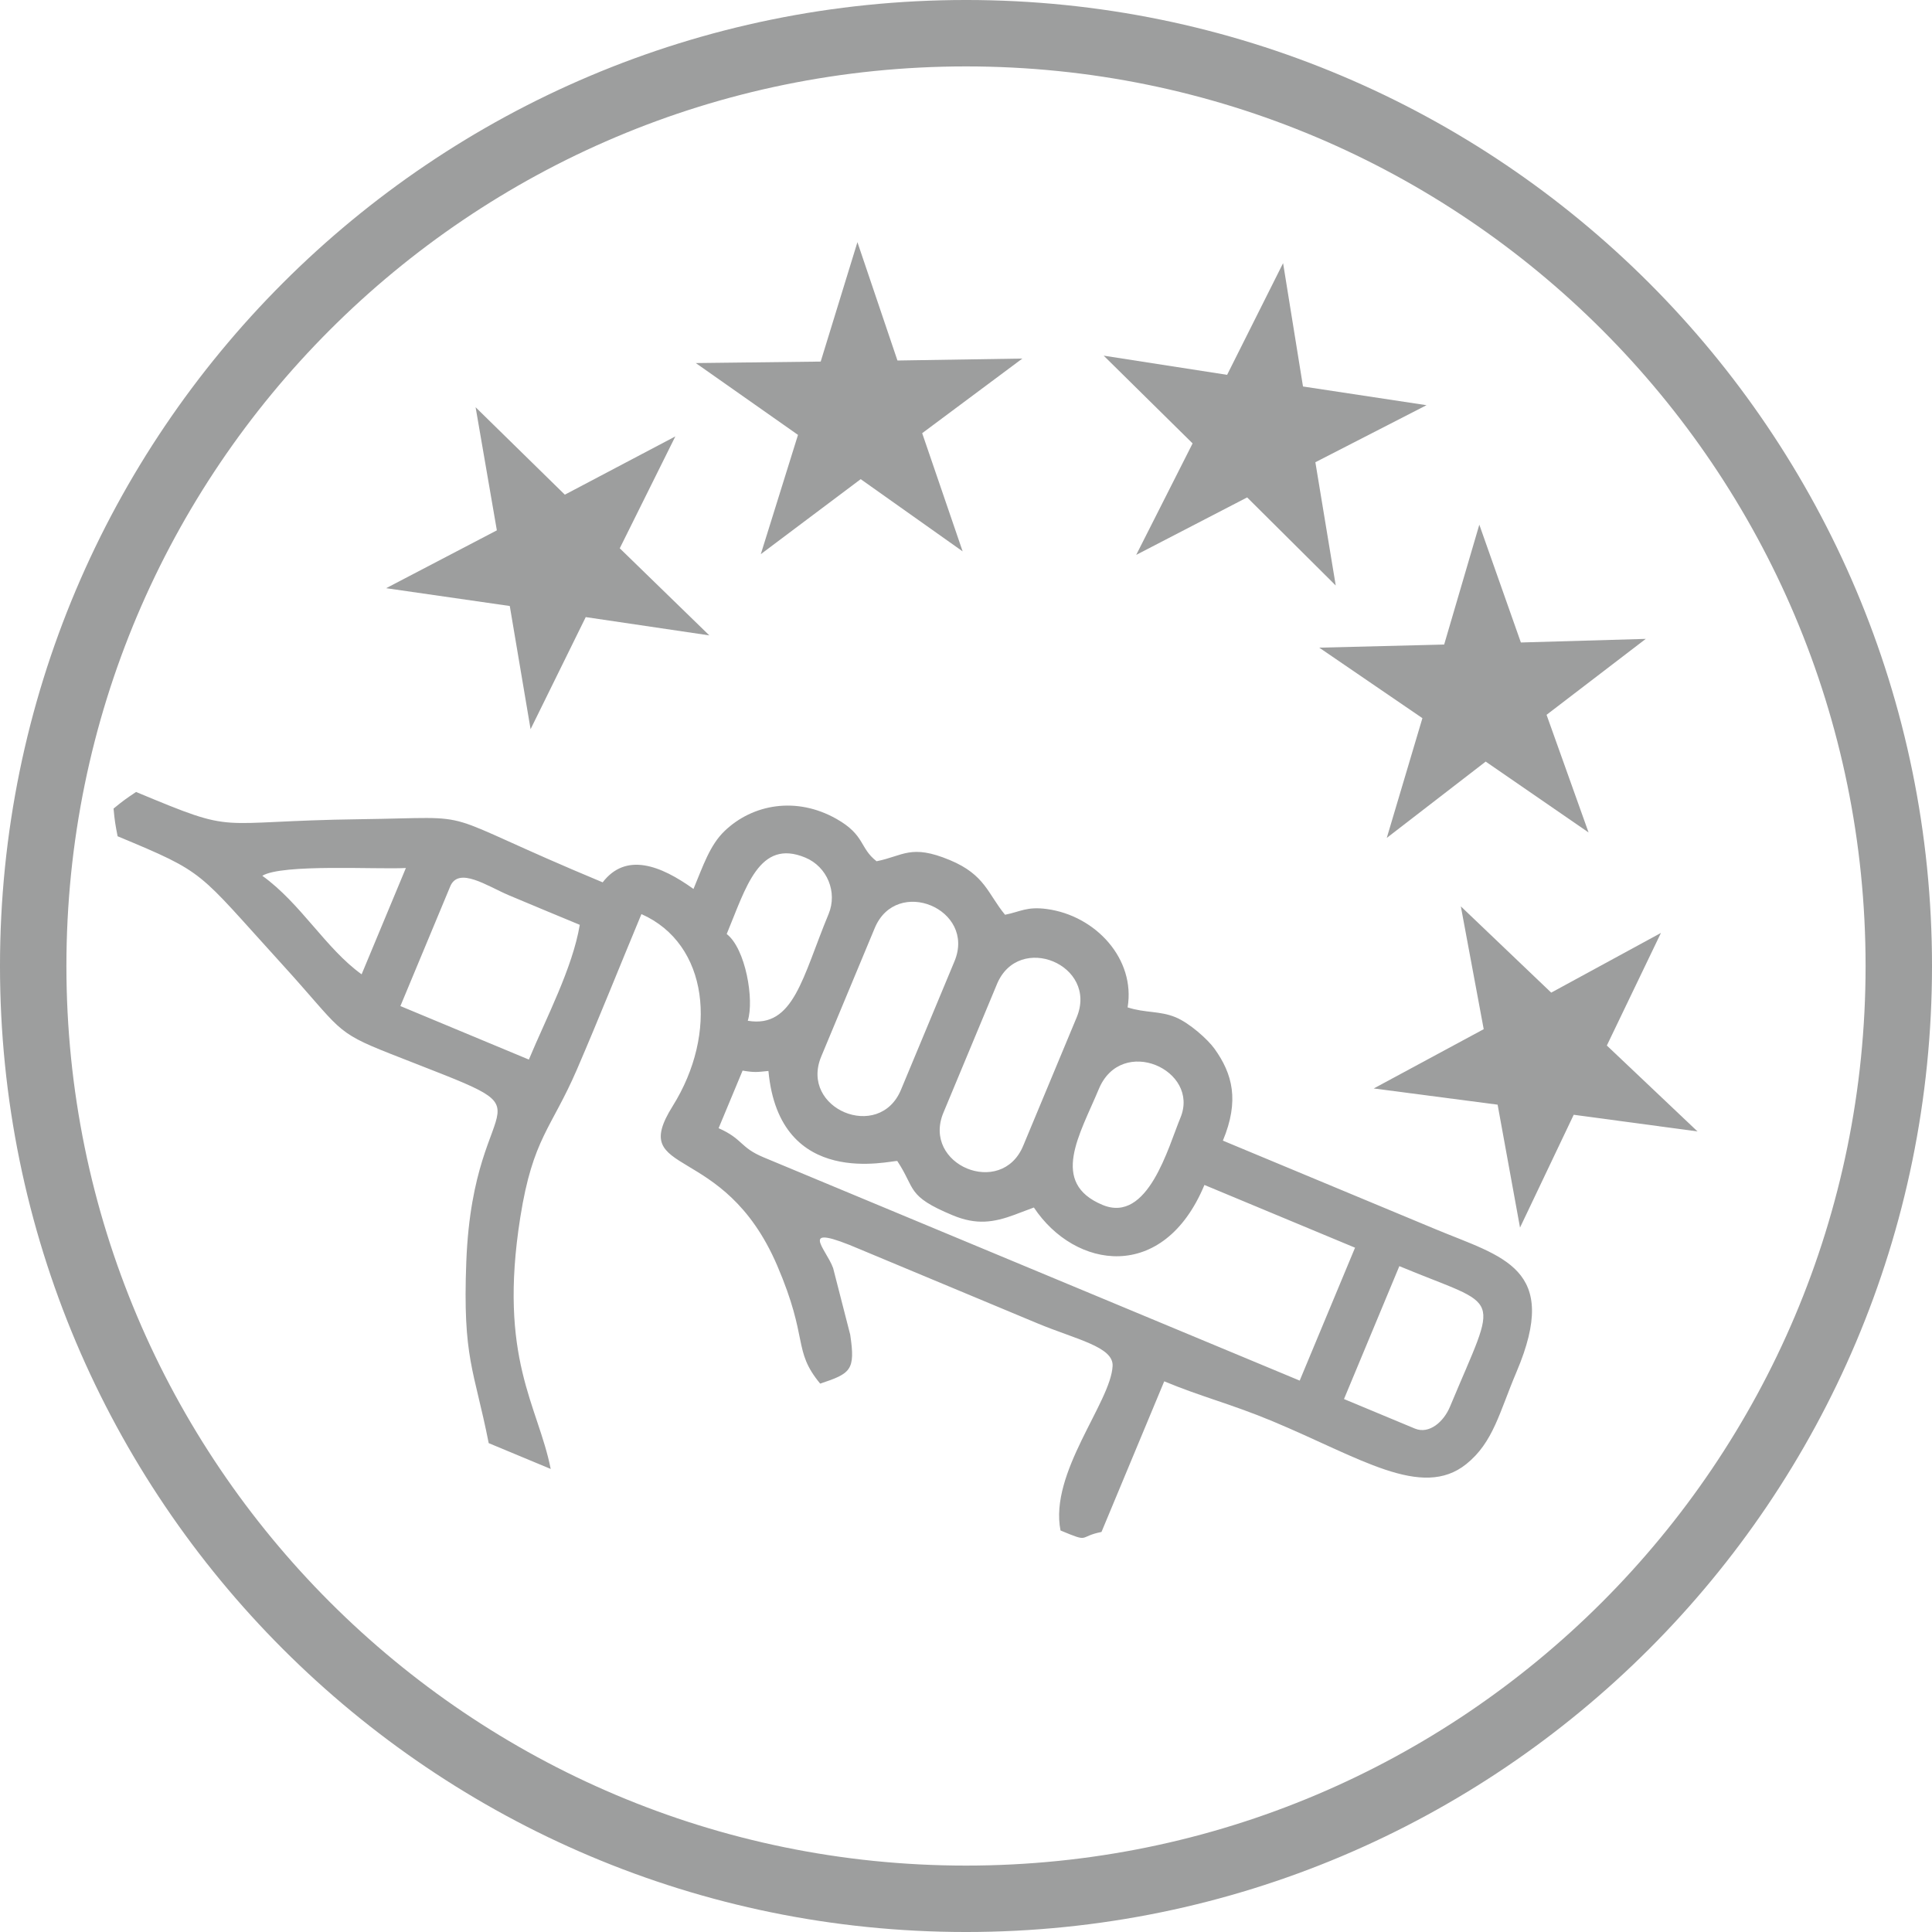 <?xml version="1.0" encoding="UTF-8"?>
<!-- Creator: CorelDRAW 2020 (64-Bit) -->
<svg xmlns="http://www.w3.org/2000/svg" xmlns:xlink="http://www.w3.org/1999/xlink" xmlns:xodm="http://www.corel.com/coreldraw/odm/2003" xml:space="preserve" width="48.673mm" height="48.673mm" version="1.1" style="shape-rendering:geometricPrecision; text-rendering:geometricPrecision; image-rendering:optimizeQuality; fill-rule:evenodd; clip-rule:evenodd" viewBox="0 0 1549 1549">
 <defs>
  <style type="text/css">
   <![CDATA[
    .str0 {stroke:#9D9E9E;stroke-width:53.25;stroke-linejoin:round;stroke-miterlimit:22.926}
    .fil0 {fill:none}
    .fil1 {fill:#9D9E9E}
   ]]>
  </style>
 </defs>
 <g id="Layer_x0020_1">
  <g id="_2533101070864">
   <g>
    <path class="fil0 str0" d="M774.5 26.62c413.04,0 747.88,334.84 747.88,747.88 0,413.04 -334.84,747.88 -747.88,747.88 -413.04,0 -747.88,-334.84 -747.88,-747.88 0,-413.04 334.84,-747.88 747.88,-747.88z"></path>
   </g>
   <path class="fil1" d="M360.95 710.72c6.74,-16.19 29.69,-0.28 47.05,7.08 18.89,8 37.9,15.8 56.84,23.69 -5.81,34.72 -26.91,74.63 -40.82,108.03l-103 -42.9 39.94 -95.9zm234.43 147.65c10.25,1.71 11.78,1.11 20.72,0.29 8.83,95.64 98.18,71.51 103.31,72.2 14.98,22.56 7.08,27.96 44.4,43.5 19.08,7.95 32.9,5.78 49.83,-0.47 0.74,-0.27 1.79,-0.71 2.54,-0.99l12.75 -4.77c32.8,49.4 103.9,60.77 136.73,-18.08l120.76 50.3 -44.38 106.56 -429.78 -178.99c-19.3,-8.04 -16.34,-14.62 -36.11,-23.38l19.23 -46.17zm539.01 287l-56.83 -23.67 44.38 -106.56c83.5,34.77 79.77,18.64 40.57,112.76 -4.98,11.97 -16.63,22.25 -28.11,17.47zm-808.96 -449.45l-35.5 85.25c-28.83,-20.74 -48.64,-56.73 -79.63,-79.01 16.03,-9.69 91.5,-4.98 115.13,-6.23zm473.86 93.15c17.51,-42.04 81.44,-15.41 63.94,26.63l-42.9 103c-17.46,41.91 -81.39,15.28 -63.93,-26.62l42.9 -103zm-97.97 -44.97c17.45,-41.9 81.39,-15.28 63.94,26.63l-42.9 103.01c-17.45,41.9 -81.39,15.28 -63.94,-26.63l42.9 -103.01zm179.68 129.02c18.15,-43.58 81.39,-15.3 65.41,23.07 -9.71,23.32 -26.01,85.03 -62.44,69.86 -42.61,-17.75 -18.21,-56.35 -2.98,-92.93zm-298.36 -124.26c15.41,-37.01 25.89,-76.75 63.03,-61.28 17.55,7.31 25.96,27.72 18.65,45.28 -20.95,50.31 -27.78,91.74 -64.8,85.54 5.35,-16.6 -1.71,-57.88 -16.88,-69.55zm-190.84 408.17l49.73 20.71c-10.09,-50.99 -42.33,-88.52 -24.37,-201.82 10.07,-63.54 24.93,-70.98 45.42,-118.52 17.7,-41.06 34.47,-83.17 51.69,-124.52 53.89,23.87 61.67,95.48 25,154.02 -36.39,58.09 40.64,27.06 83.85,127.75 25.56,59.57 12.15,67.62 34.46,94.68 24.53,-8.16 28.4,-10.65 24.07,-39.3l-13.68 -53.31c-5.64,-15.82 -29.96,-37.18 21.76,-15l142.17 59.33c31.02,12.92 60.82,18.72 60.14,34.07 -1.29,29.07 -50.94,85.62 -41.76,131.96 24.46,10.19 13.61,4.99 32.85,1.18l50.3 -120.77c30.18,12.57 53.27,18.01 86.73,31.95 69.8,29.1 119.67,63.08 155.41,34.42 21.74,-17.43 26.61,-41.65 40.28,-73.84 35.52,-83.63 -10.92,-92.02 -64.9,-114.5 -56.83,-23.66 -113.66,-47.34 -170.49,-71.01 13.38,-32.13 7.76,-53.5 -6.76,-73.72 -5.29,-7.37 -19.99,-20.6 -31.22,-25.22 -12.75,-5.24 -24.14,-3.29 -38.41,-7.89 6.5,-38.81 -25.65,-73.65 -64.84,-78.87 -16.07,-2.14 -21.12,2.16 -33.43,4.6 -13.83,-16.77 -15.94,-32.04 -44.26,-43.84 -31.32,-13.04 -37.29,-3.31 -58.74,0.94 -13.7,-10.54 -9.06,-20.9 -32.17,-33.97 -32.07,-18.14 -67.09,-11.92 -89.64,9.68 -11.85,11.34 -17.22,27.88 -24.98,46.51 -26.48,-19.05 -54.17,-29.55 -72.81,-5.31 -142.04,-59.16 -92.18,-51.95 -194.45,-50.61 -120.63,1.58 -95.92,13.04 -179.66,-21.84 -7.67,5.1 -10.56,7.15 -18.05,13.32 0.89,9.66 1.47,13.16 3.26,22.2 71.77,29.89 63.01,27.05 131.22,101.9 48.92,53.68 41.49,54.34 87.62,72.54 141.72,55.89 66.5,17.33 60.73,166.47 -3.01,77.93 6.22,86.37 17.95,145.61z"></path>
   <polygon class="fil1" points="381.32,326.51 452.86,396.61 541.46,349.9 496.9,439.6 568.71,509.43 469.62,494.77 425.4,584.64 408.72,485.87 309.58,471.59 398.36,425.21 "></polygon>
   <polygon class="fil1" points="687.45,194.16 719.54,289.04 819.69,287.47 739.37,347.31 771.81,442.07 690.08,384.17 609.98,444.31 639.8,348.68 557.85,291.09 658,289.9 "></polygon>
   <polygon class="fil1" points="1028.73,210.98 1044.69,309.87 1143.72,324.87 1054.61,370.6 1070.94,469.43 999.91,398.81 910.97,444.88 956.18,355.5 884.88,285.15 983.85,300.53 "></polygon>
   <polygon class="fil1" points="1101.41,872.69 1189.58,825.15 1171.24,726.69 1243.7,795.85 1331.68,747.98 1288.3,838.26 1361,907.14 1261.74,893.78 1218.69,984.22 1200.73,885.68 "></polygon>
   <polygon class="fil1" points="1057.73,519.27 1157.87,516.77 1186.06,420.66 1219.38,515.12 1319.51,512.23 1239.97,573.11 1273.65,667.44 1191.17,610.61 1111.86,671.8 1140.43,575.79 "></polygon>
  </g>
 </g>
</svg>
